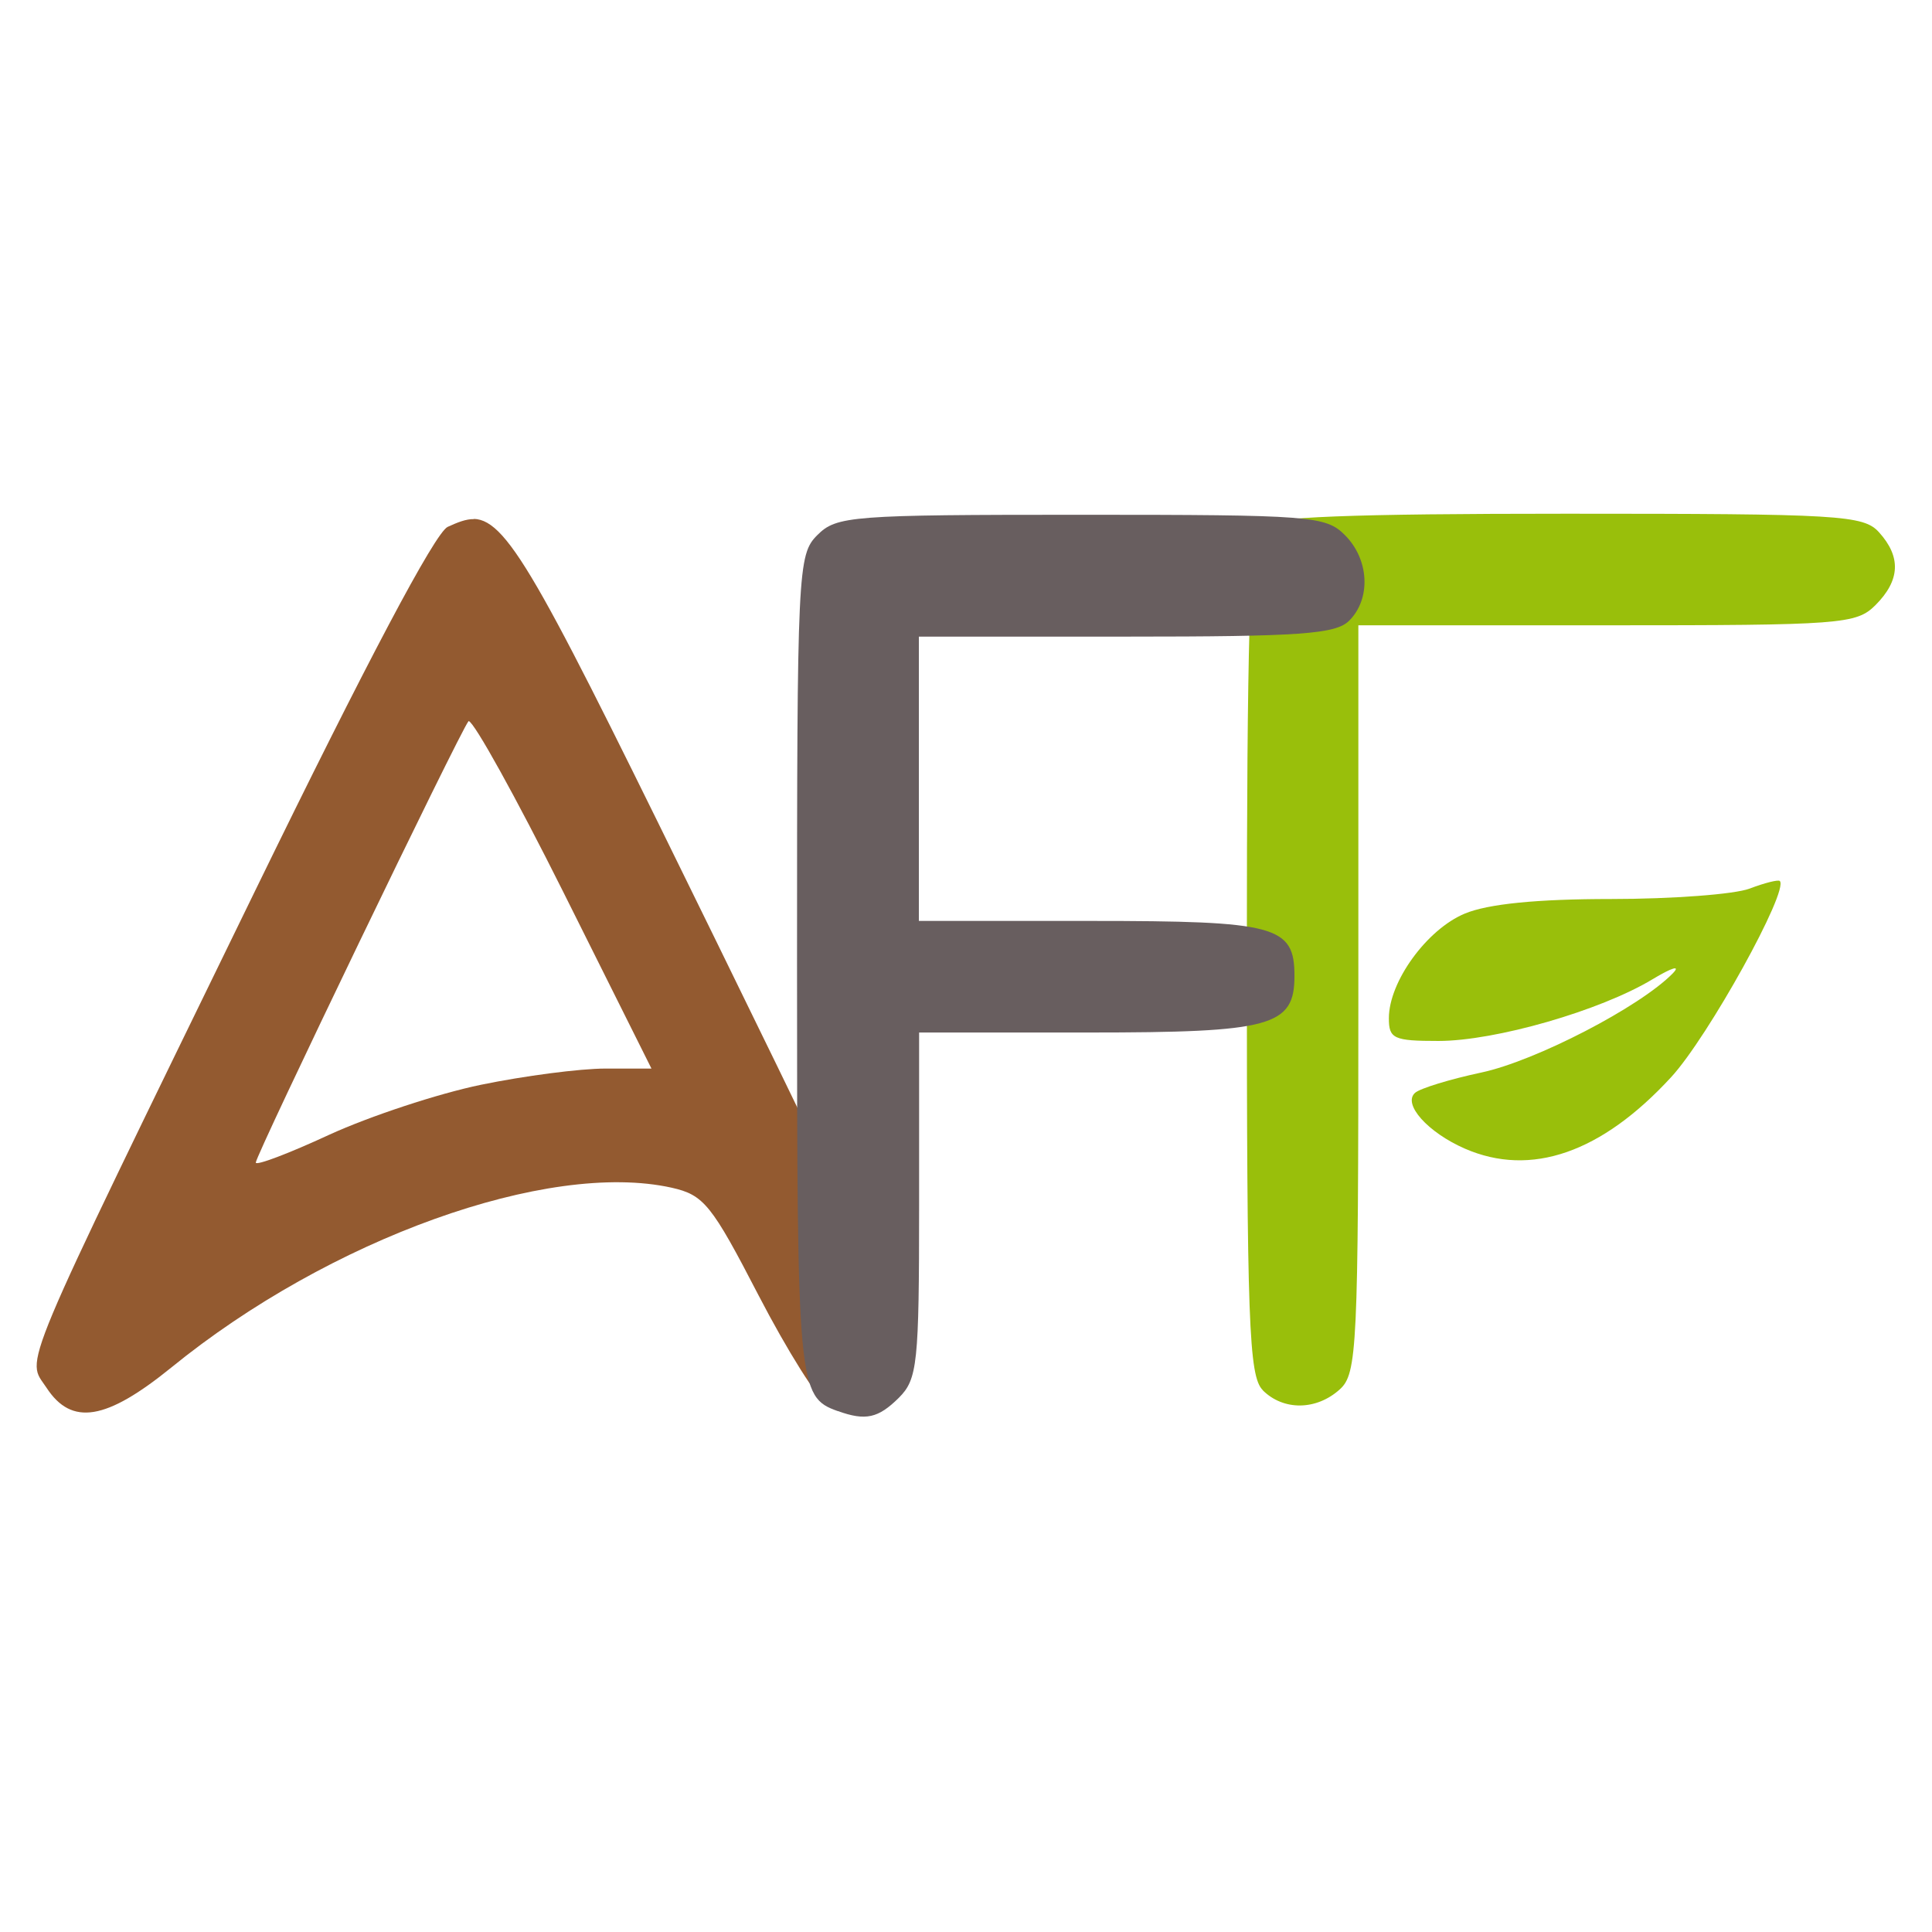 <?xml version="1.0" encoding="UTF-8" standalone="no"?>
<!-- Created with Inkscape (http://www.inkscape.org/) -->

<svg
   width="32"
   height="32"
   viewBox="0 0 8.467 8.467"
   version="1.1"
   id="svg189"
   inkscape:version="1.1.1 (3bf5ae0d25, 2021-09-20, custom)"
   sodipodi:docname="favicon.svg"
   xmlns:inkscape="http://www.inkscape.org/namespaces/inkscape"
   xmlns:sodipodi="http://sodipodi.sourceforge.net/DTD/sodipodi-0.dtd"
   xmlns="http://www.w3.org/2000/svg"
   xmlns:svg="http://www.w3.org/2000/svg">
  <sodipodi:namedview
     id="namedview191"
     pagecolor="#ffffff"
     bordercolor="#666666"
     borderopacity="1.0"
     inkscape:pageshadow="2"
     inkscape:pageopacity="0.0"
     inkscape:pagecheckerboard="0"
     inkscape:document-units="mm"
     showgrid="false"
     inkscape:zoom="8.7062737"
     inkscape:cx="21.019325"
     inkscape:cy="20.043018"
     inkscape:current-layer="layer1"
     width="32px"
     units="px"
     inkscape:window-width="1920"
     inkscape:window-height="1011"
     inkscape:window-x="0"
     inkscape:window-y="0"
     inkscape:window-maximized="1" />
  <defs
     id="defs186" />
  <g
     inkscape:label="Layer 1"
     inkscape:groupmode="layer"
     id="layer1"
     transform="translate(-82.785,-107.155)">
    <g
       id="g1135"
       transform="matrix(0.306,0,0,0.306,62.758,68.25)"
       style="stroke-width:3.266">
      <path
         style="fill:#99bf0b;stroke-width:0.864"
         d="m 86.427,143.591 c -0.531,-0.232 -0.894,-0.638 -0.713,-0.799 0.072,-0.064 0.5,-0.195 0.95,-0.291 0.778,-0.166 2.272,-0.94 2.74,-1.419 0.121,-0.124 -0.009,-0.086 -0.29,0.084 -0.744,0.449 -2.25,0.883 -3.065,0.883 -0.641,0 -0.711,-0.032 -0.71,-0.327 8.71e-4,-0.522 0.544,-1.271 1.087,-1.497 0.332,-0.139 1.036,-0.209 2.093,-0.209 0.876,0 1.77,-0.067 1.986,-0.149 0.216,-0.082 0.411,-0.131 0.433,-0.109 0.135,0.135 -1.026,2.233 -1.555,2.808 -0.998,1.086 -2.01,1.437 -2.956,1.025 z"
         id="path909" />
      <path
         style="fill:#99bf0b;stroke-width:0.864"
         d="m 83.533,147.05 c -0.2,-0.2 -0.228,-0.966 -0.228,-6.216 0,-4.464 0.044,-6.032 0.174,-6.162 0.128,-0.128 1.309,-0.174 4.407,-0.174 3.916,0 4.251,0.02 4.473,0.266 0.319,0.353 0.303,0.688 -0.05,1.042 -0.275,0.275 -0.484,0.29 -3.849,0.29 h -3.558 v 5.351 c 0,5 -0.017,5.367 -0.266,5.592 -0.335,0.303 -0.808,0.308 -1.104,0.012 z"
         id="path298" />
    </g>
    <path
       id="path893"
       style="font-variation-settings:normal;opacity:1;vector-effect:none;fill:#935a30;fill-opacity:1;stroke-width:0.265;stroke-linecap:butt;stroke-linejoin:miter;stroke-miterlimit:4;stroke-dasharray:none;stroke-dashoffset:0;stroke-opacity:1;-inkscape-stroke:none;stop-color:#000000;stop-opacity:1"
       d="m 84.863,109.43 c -0.036,-7.8e-4 -0.072,0.014 -0.116,0.034 -0.055,0.025 -0.357,0.596 -0.844,1.595 -1.056,2.168 -1.003,2.042 -0.914,2.178 0.11,0.168 0.261,0.143 0.547,-0.089 0.693,-0.564 1.65,-0.908 2.192,-0.788 0.142,0.032 0.175,0.073 0.382,0.473 0.125,0.241 0.261,0.458 0.303,0.481 0.114,0.064 0.289,0.002 0.345,-0.121 0.044,-0.097 -0.044,-0.299 -0.834,-1.913 -0.756,-1.543 -0.907,-1.847 -1.063,-1.851 z m -0.024,0.885 c 0.024,0.004 0.206,0.332 0.413,0.746 l 0.388,0.777 h -0.202 c -0.111,0 -0.356,0.032 -0.545,0.071 -0.189,0.039 -0.488,0.138 -0.665,0.219 -0.177,0.082 -0.322,0.137 -0.322,0.122 0,-0.033 0.894,-1.888 0.932,-1.934 4.64e-4,-5.8e-4 0.001,-8.7e-4 0.002,-5.8e-4 z" />
    <path
       style="fill:#685e5f;stroke-width:0.265"
       d="m 86.456,113.339 c -0.174,-0.062 -0.178,-0.108 -0.178,-1.957 0,-1.733 0.003,-1.796 0.089,-1.882 0.084,-0.084 0.148,-0.089 1.156,-0.089 1.008,0 1.072,0.005 1.156,0.089 0.107,0.107 0.115,0.279 0.019,0.375 -0.059,0.059 -0.212,0.07 -0.978,0.07 H 86.812 v 0.623 0.623 h 0.753 c 0.812,0 0.893,0.021 0.893,0.241 0,0.221 -0.101,0.248 -0.904,0.248 h -0.741 v 0.756 c 0,0.697 -0.007,0.763 -0.089,0.845 -0.09,0.089 -0.145,0.102 -0.267,0.058 z"
       id="path877" />
  </g>
</svg>
